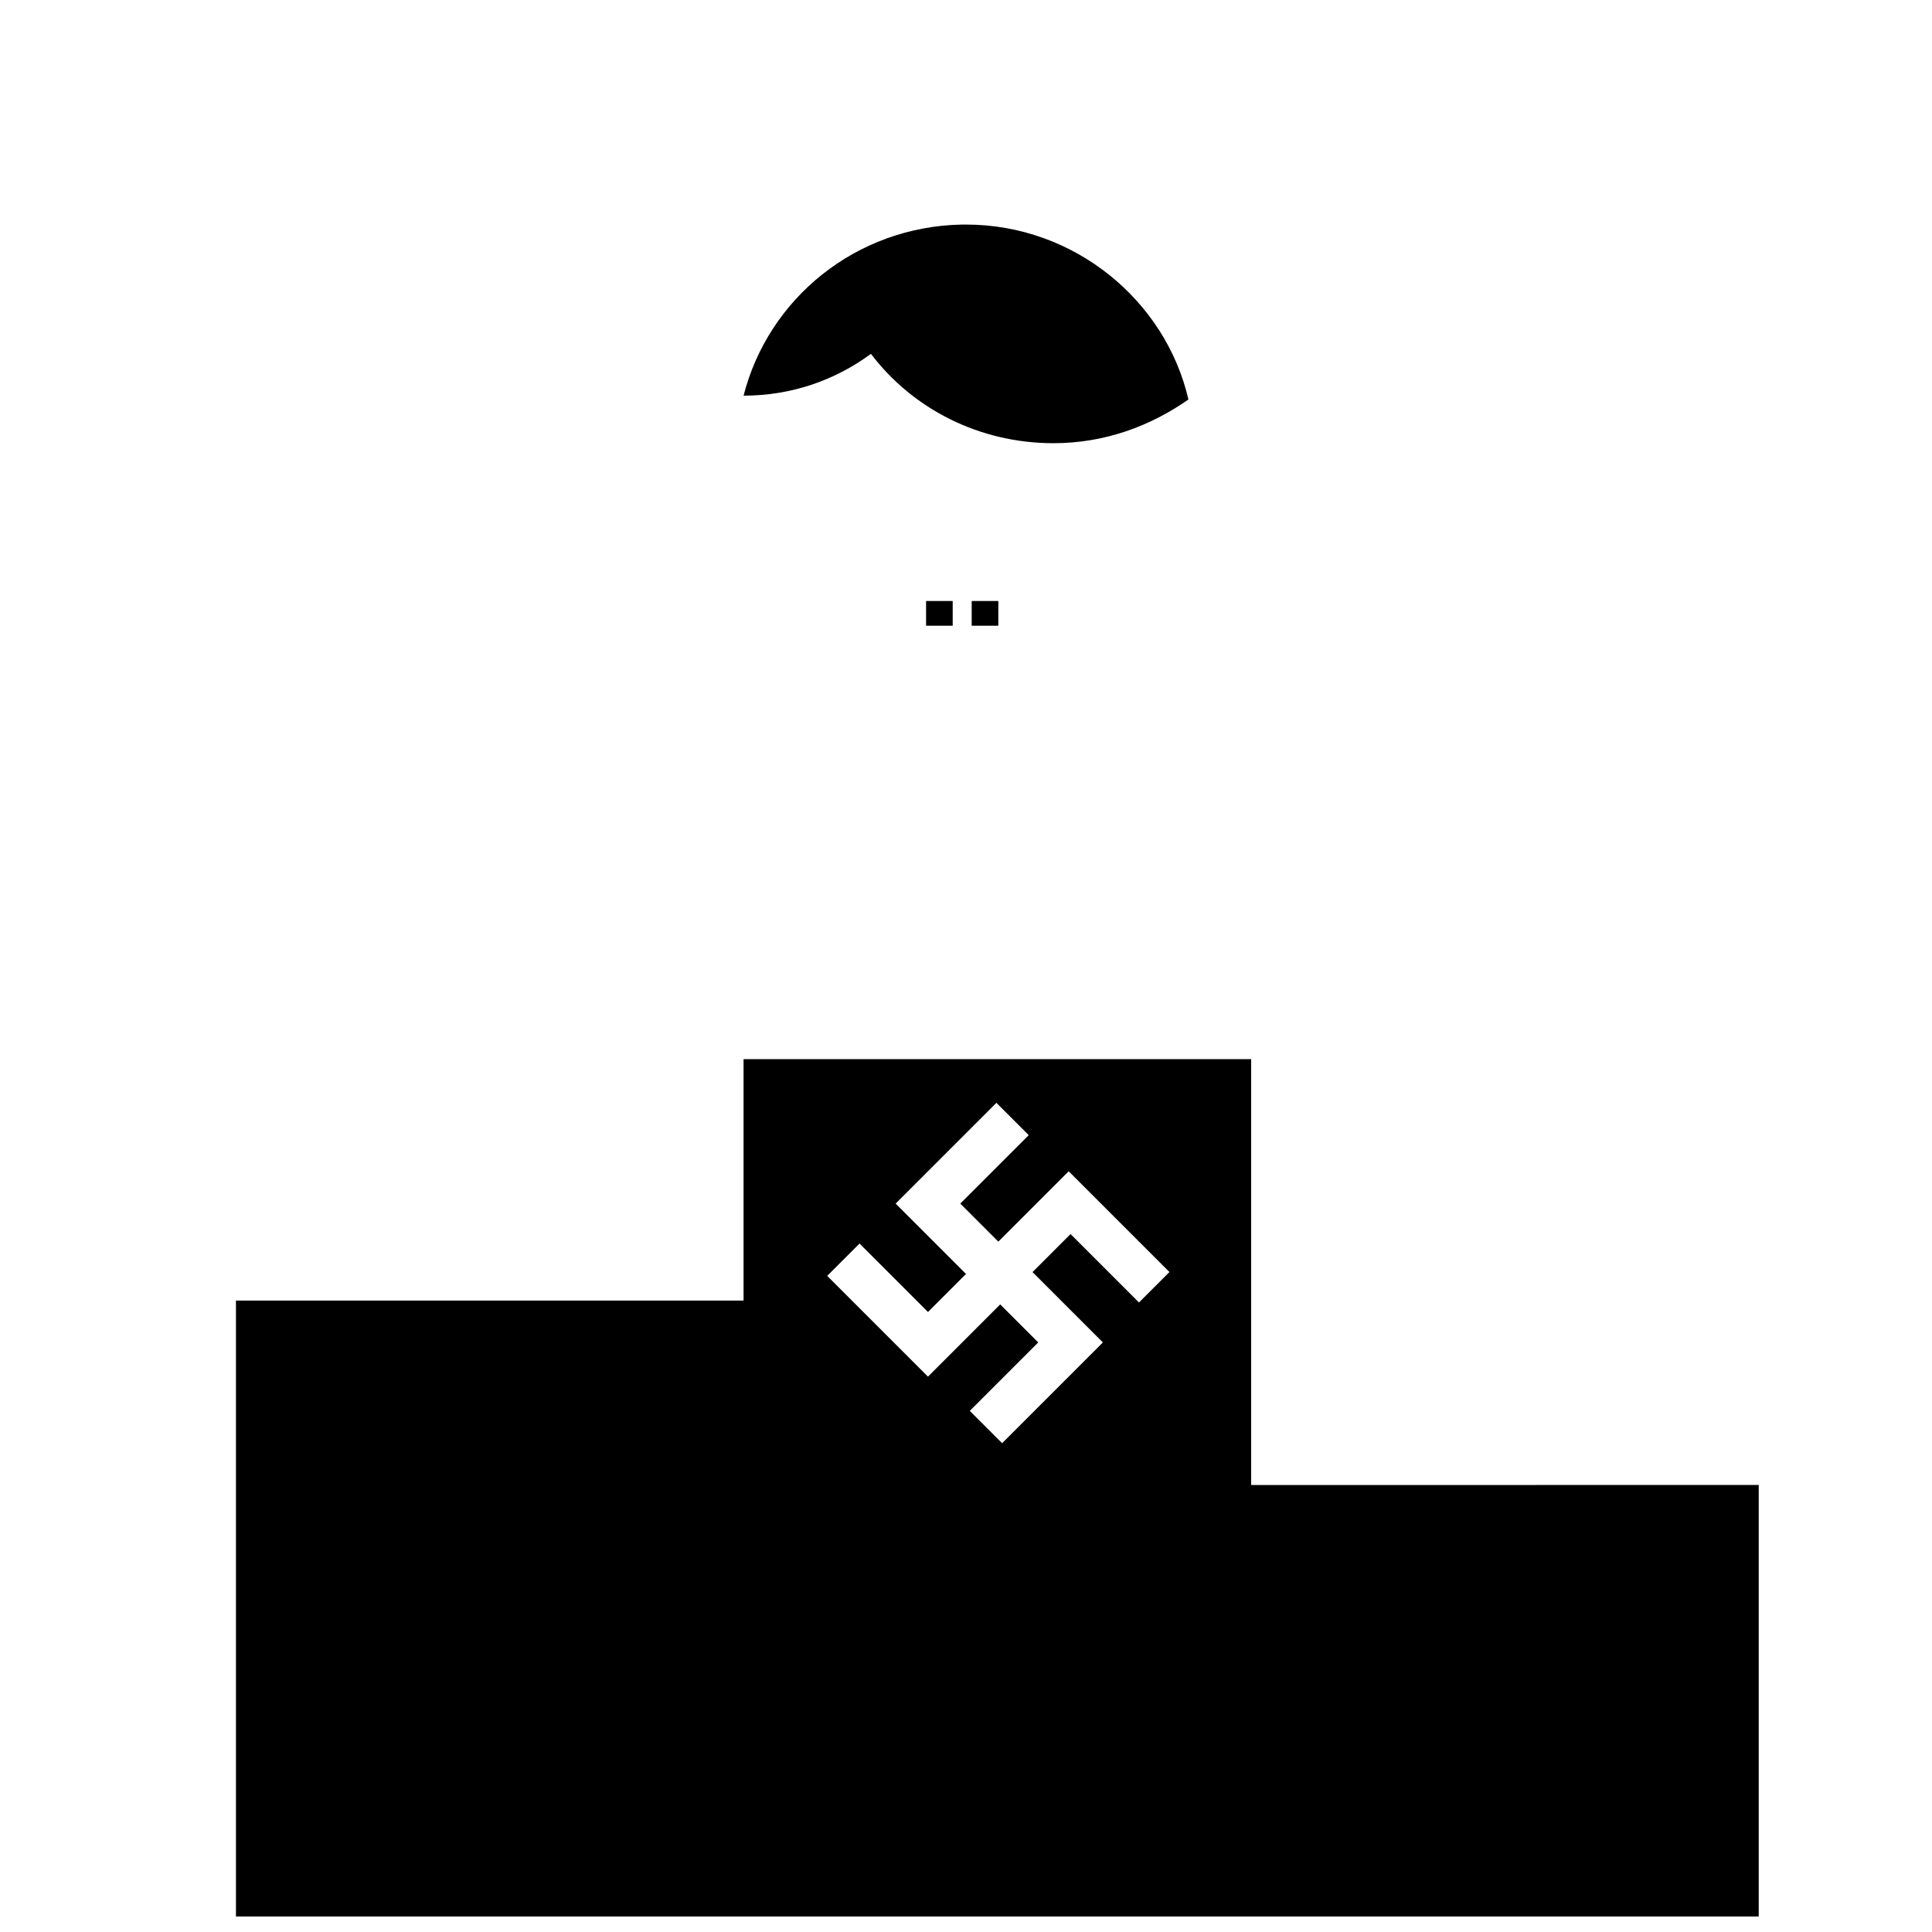 <?xml version="1.0" encoding="UTF-8"?>
<!-- Uploaded to: SVG Repo, www.svgrepo.com, Generator: SVG Repo Mixer Tools -->
<svg width="800px" height="800px" version="1.1" viewBox="144 144 512 512" xmlns="http://www.w3.org/2000/svg">
 <defs>
  <clipPath id="a">
   <path d="m206 424h405v227.9h-405z"/>
  </clipPath>
 </defs>
 <path d="m400 203.51h-1.008c-28.215 0.504-51.387 19.648-57.938 45.344 12.594 0 24.184-4.031 33.754-11.082 11.082 14.609 28.719 23.68 48.367 23.68 13.602 0 25.695-4.535 35.77-11.586-6.047-26.203-30.23-46.355-58.945-46.355z"/>
 <path d="m389.42 303.27h7.055v6.551h-7.055z"/>
 <path d="m401.51 303.27h7.055v6.551h-7.055z"/>
 <g clip-path="url(#a)">
  <path d="m475.57 537.54v-112.86h-134.52v63.984h-134.52v163.23h403.55v-114.36zm-29.727-48.367-18.137-18.137-10.078 10.078 18.645 18.645-26.703 26.703-8.566-8.566 18.137-18.137-10.078-10.078-19.141 19.141-26.703-26.703 8.566-8.566 18.137 18.137 10.078-10.078-18.645-18.645 26.703-26.703 8.566 8.566-18.137 18.137 10.078 10.078 18.645-18.645 26.703 26.703z"/>
 </g>
</svg>
